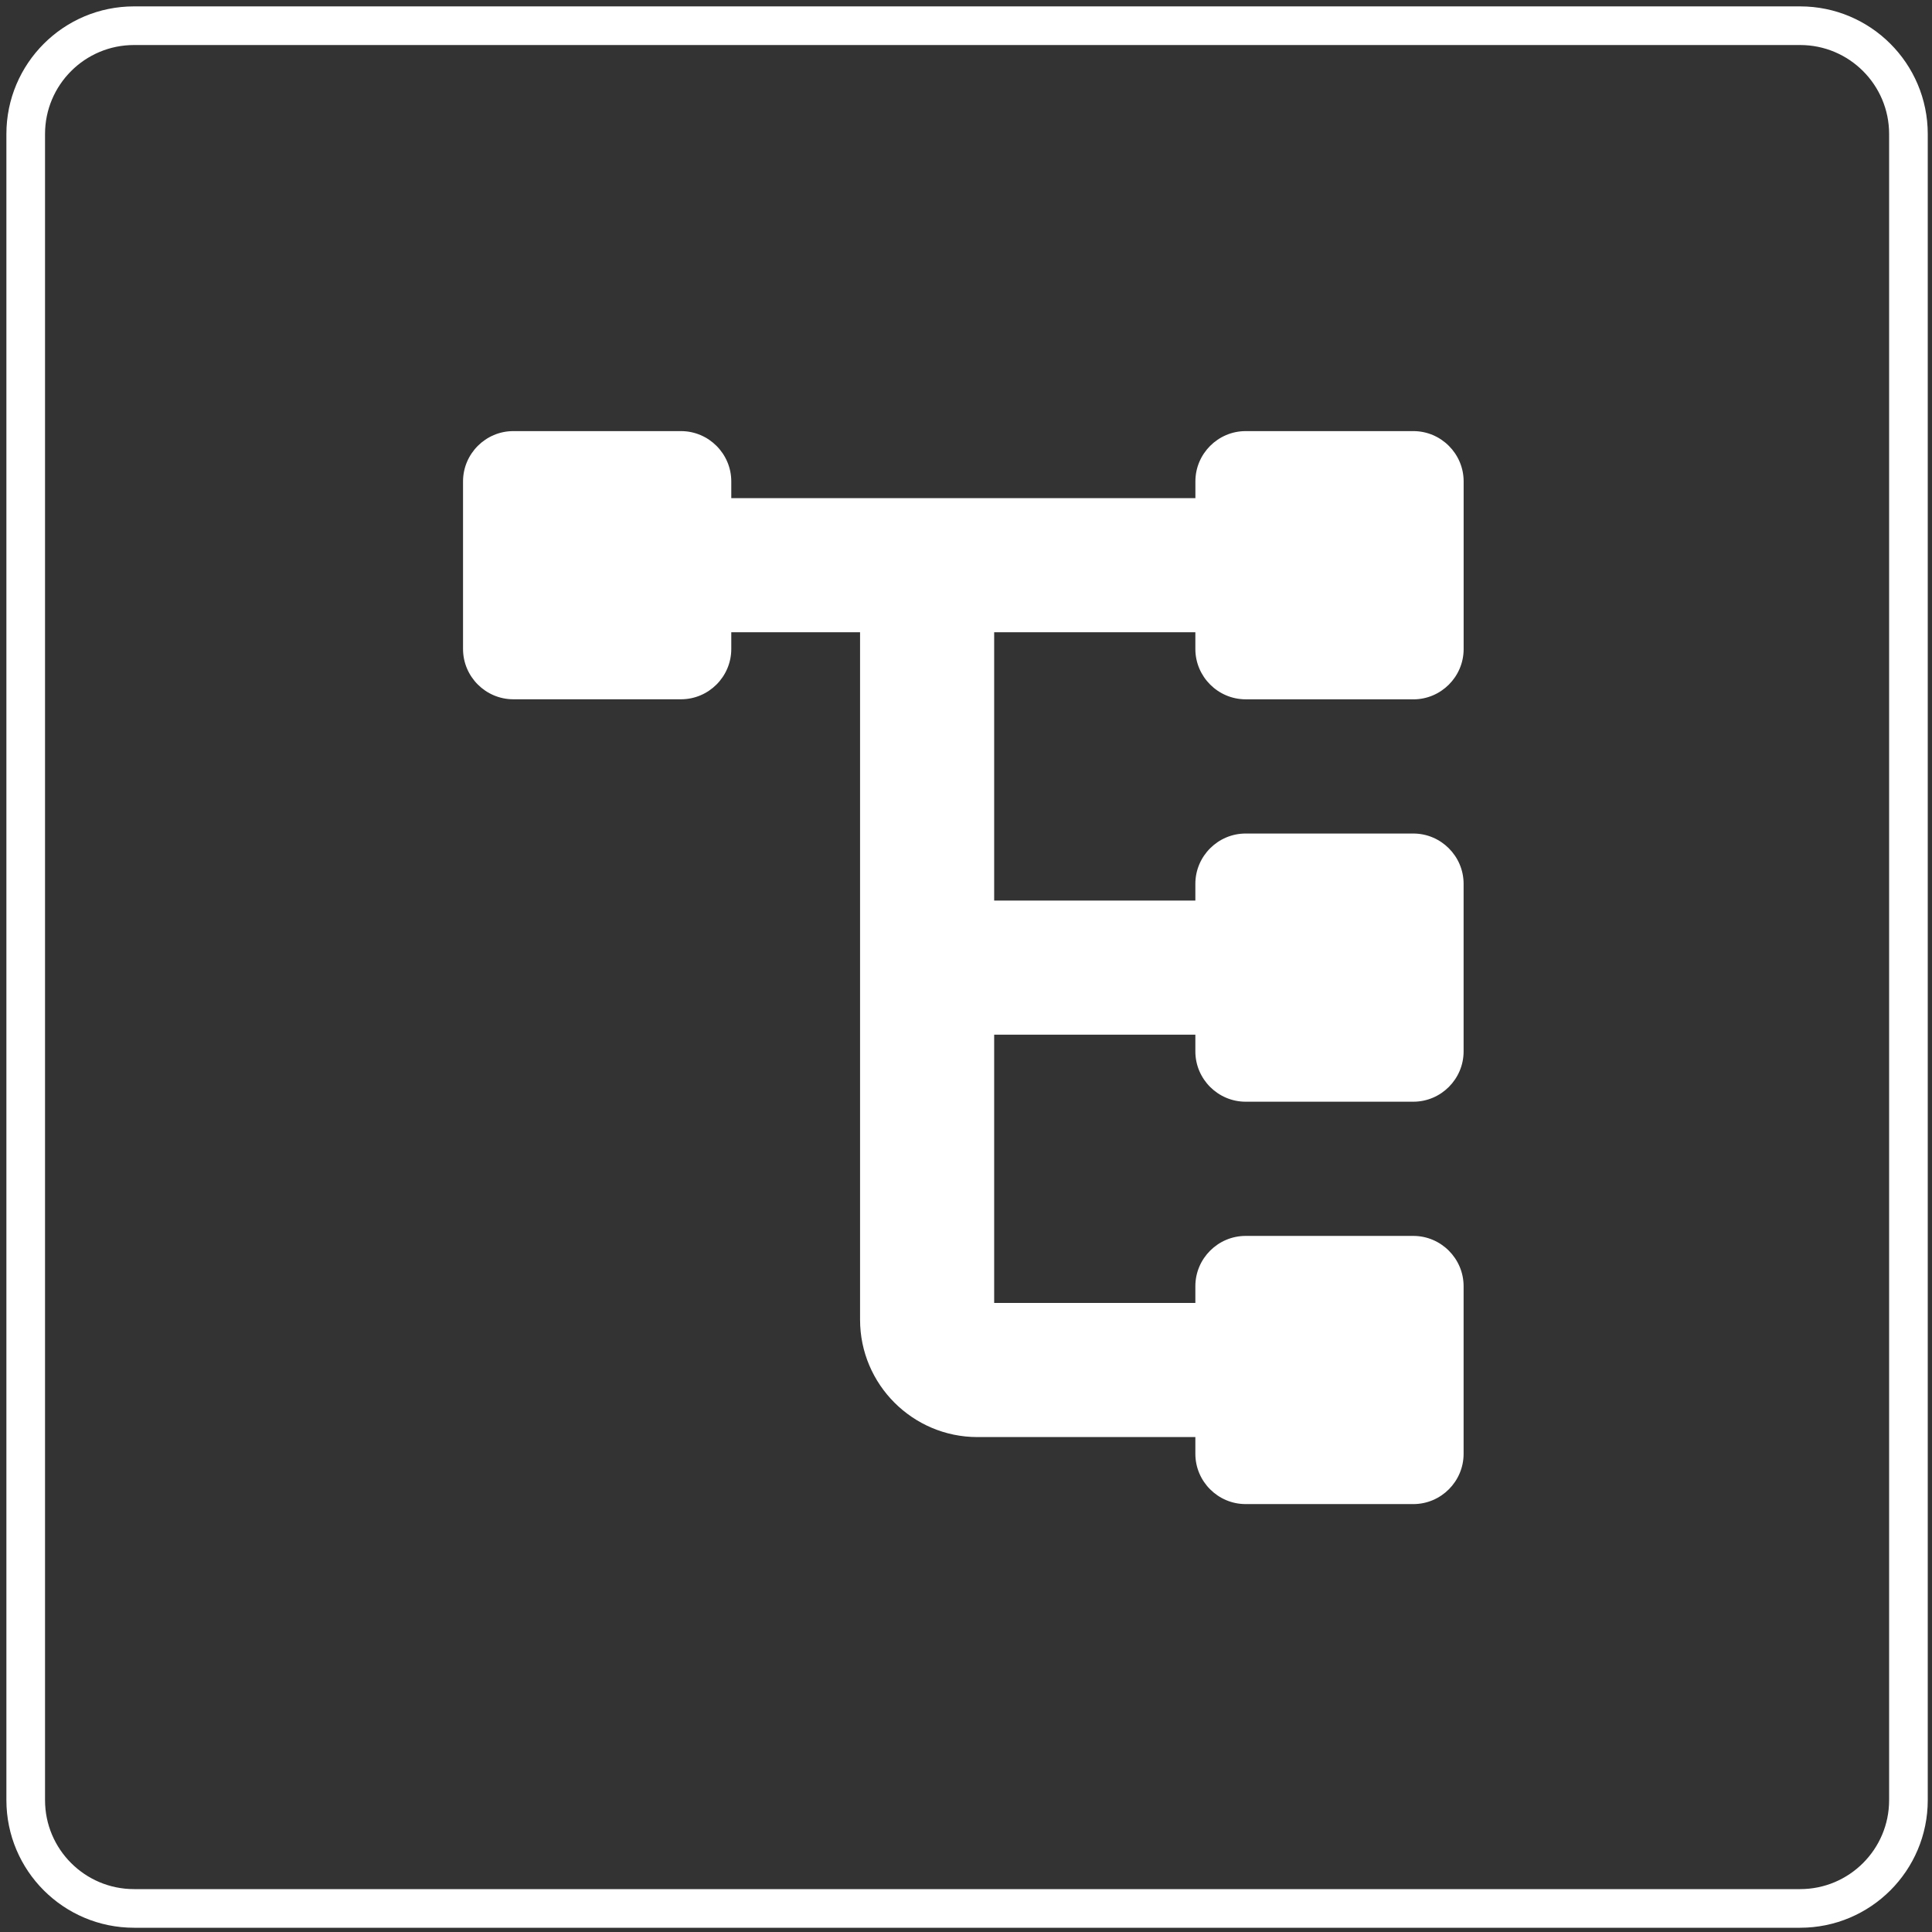 <svg width="400" height="400" viewBox="0 0 400 400" fill="none" xmlns="http://www.w3.org/2000/svg">
<rect x="0" y="0" width="400" height="400" fill="#333333" stroke="none"/>
<path d="M27.752 5.322H372.695C385.081 5.322 395.122 15.363 395.122 27.75V372.693C395.122 385.079 385.081 395.12 372.695 395.12H27.752C15.365 395.12 5.324 385.079 5.324 372.693V27.75C5.324 15.363 15.365 5.322 27.752 5.322Z" stroke="white" stroke-width="8" stroke-miterlimit="10"/>
<path d="M257.902 144.794H292.623C298.348 144.794 303.031 140.11 303.031 134.386V99.664C303.031 93.94 298.348 89.256 292.623 89.256H257.902C252.177 89.256 247.494 93.94 247.494 99.664V103.139H178.067V273.232C178.067 286.636 188.977 297.53 202.365 297.53H247.486V300.997C247.486 306.722 252.17 311.405 257.894 311.405H292.616C298.34 311.405 303.024 306.722 303.024 300.997V266.291C303.024 260.566 298.34 255.883 292.616 255.883H257.894C252.17 255.883 247.486 260.566 247.486 266.291V269.758H205.832V214.221H247.486V217.688C247.486 223.412 252.17 228.096 257.894 228.096H292.616C298.34 228.096 303.024 223.412 303.024 217.688V182.982C303.024 177.264 298.34 172.574 292.616 172.574H257.894C252.17 172.574 247.486 177.264 247.486 182.982V186.456H205.832V130.904H247.486V134.378C247.494 140.103 252.177 144.786 257.91 144.786L257.902 144.794ZM151.404 99.664C151.404 93.947 146.721 89.256 140.996 89.256H106.275C100.55 89.256 95.867 93.947 95.867 99.664V134.37C95.867 140.095 100.55 144.778 106.275 144.778H140.996C146.721 144.778 151.404 140.095 151.404 134.37V130.904H179.169V103.131H151.404V99.664Z" fill="white"/>
</svg>
